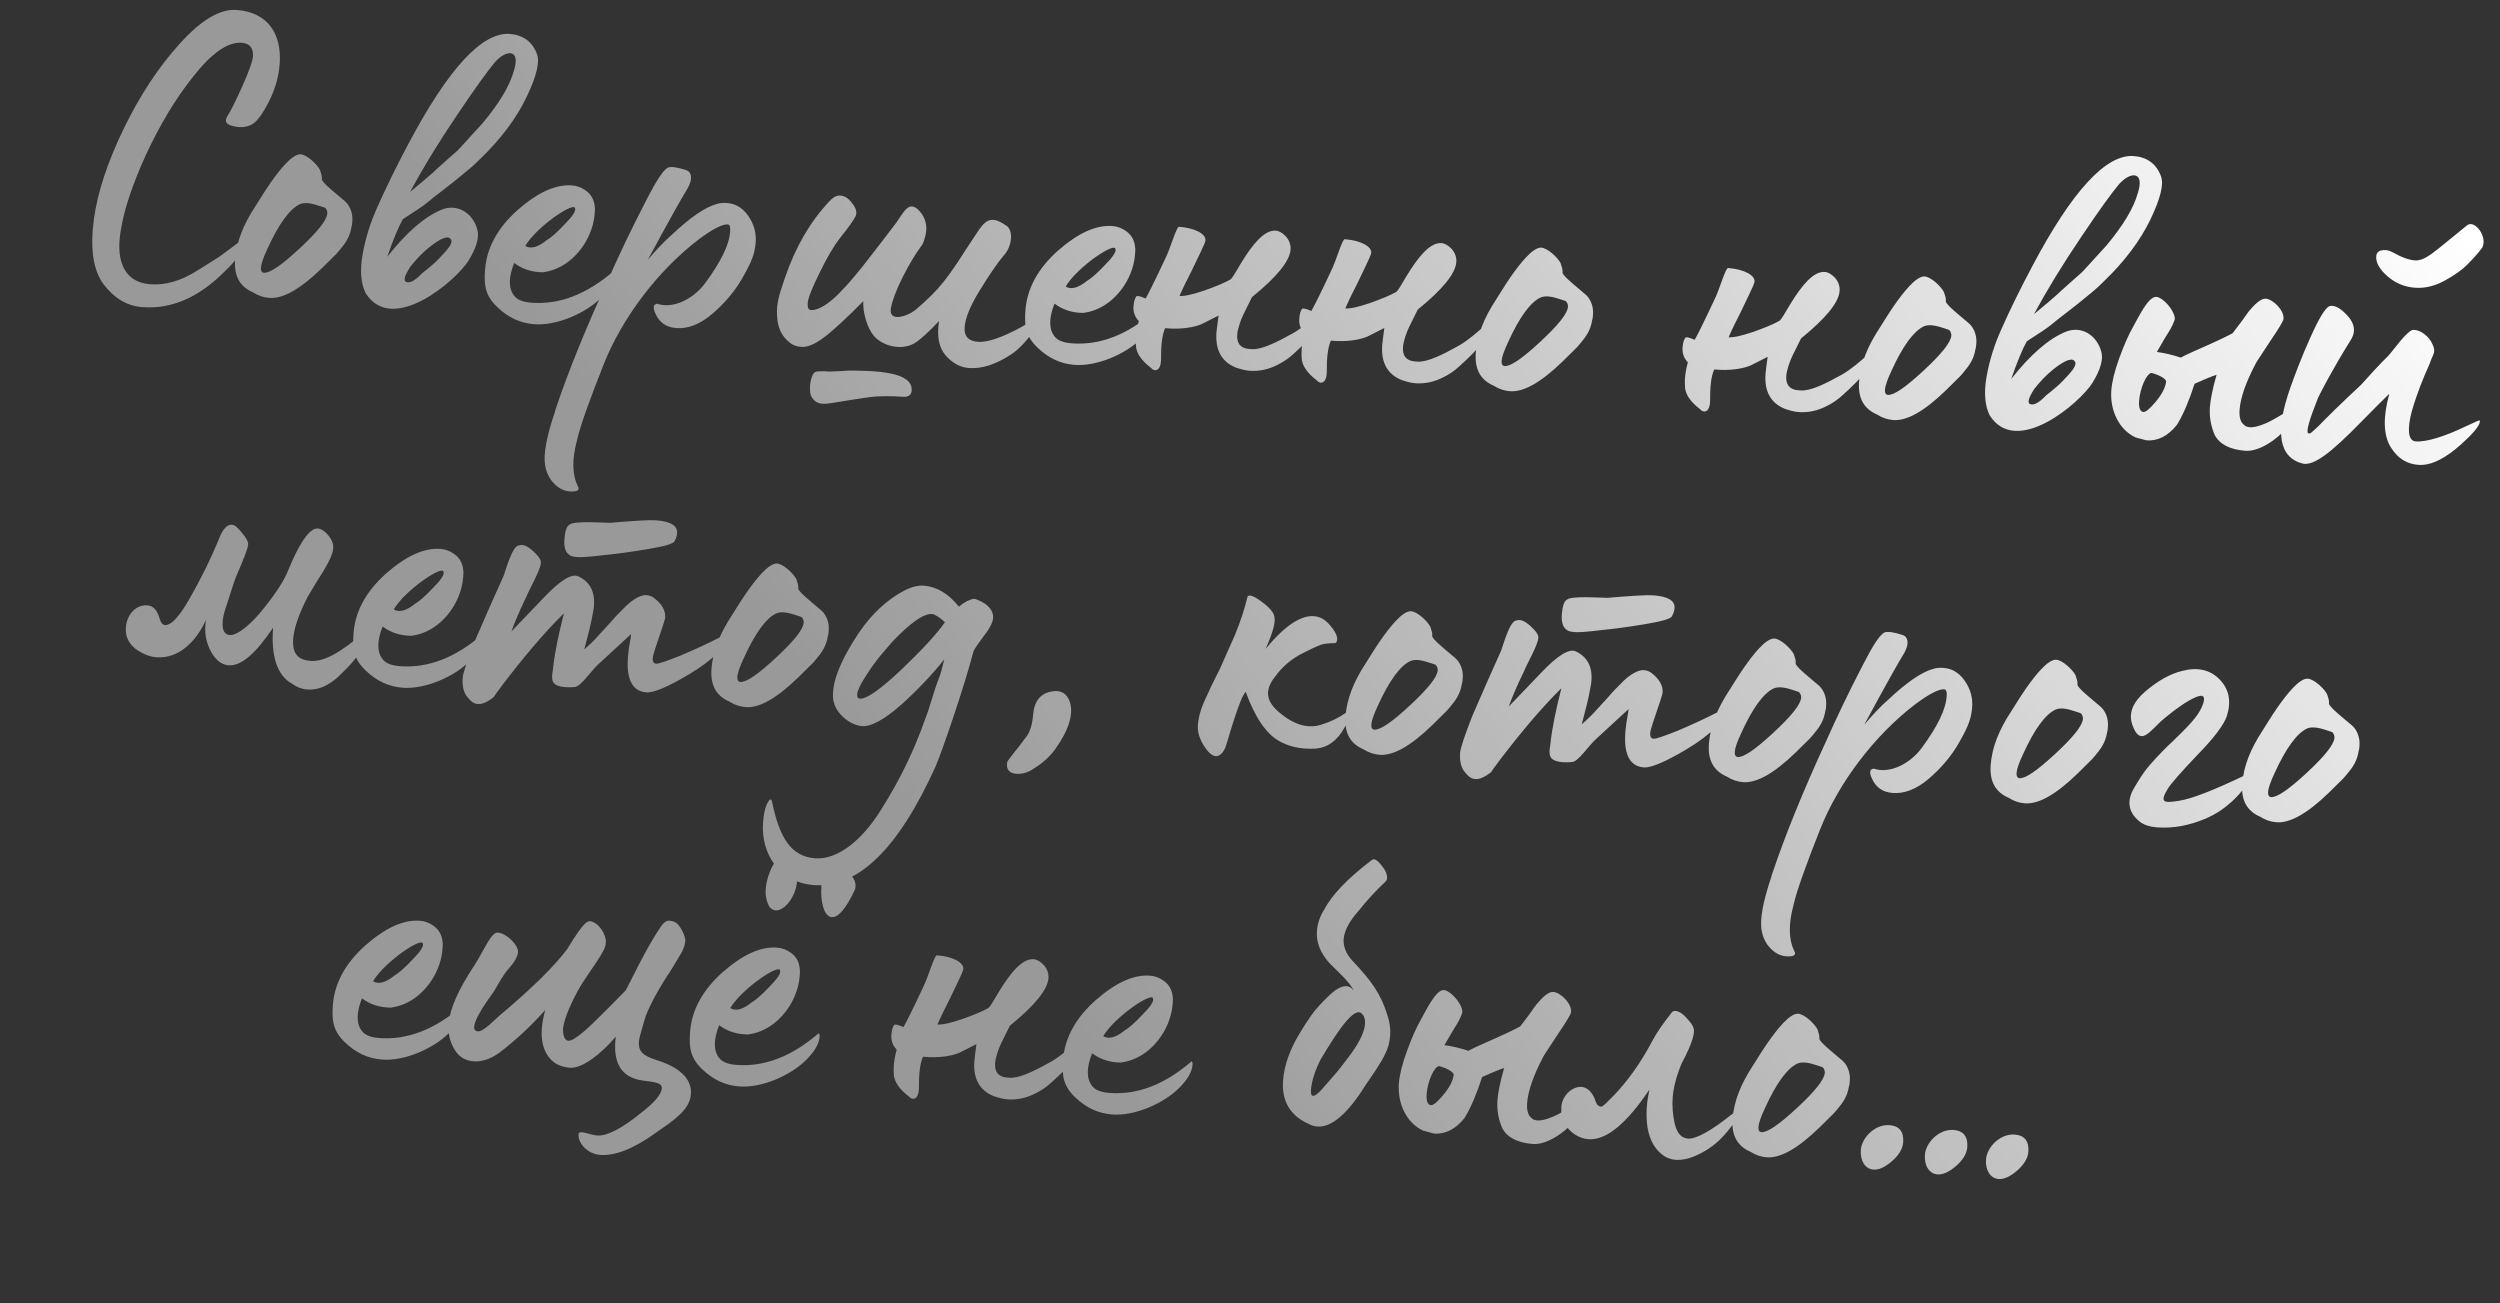 <?xml version="1.0" encoding="UTF-8"?> <svg xmlns="http://www.w3.org/2000/svg" width="94" height="49" viewBox="0 0 94 49" fill="none"><rect x="0" y="0" width="94" height="49" fill="#333333" stroke="none"/><path d="M5.352 11.548C4.777 11.505 4.286 11.211 3.892 10.684C3.499 10.158 3.384 9.331 3.531 8.235C3.672 7.218 4.045 6.091 4.653 4.837C5.261 3.583 5.967 2.513 6.772 1.627C7.576 0.741 8.281 0.328 8.904 0.375C10.068 0.463 10.601 1.273 10.516 2.406C10.48 2.885 10.348 3.356 10.103 3.835C9.859 4.314 9.646 4.587 9.462 4.685C9.245 4.797 8.987 4.81 8.705 4.725C8.501 4.661 8.444 4.561 8.537 4.391C8.683 4.161 8.873 3.775 9.123 3.216C9.374 2.657 9.497 2.297 9.51 2.122C9.534 1.803 9.387 1.631 9.084 1.608C8.573 1.57 7.964 1.989 7.272 2.868C6.581 3.731 5.993 4.729 5.476 5.846C4.976 6.947 4.664 7.887 4.543 8.648C4.314 9.978 4.795 10.624 5.641 10.688C6.199 10.73 6.788 10.581 7.48 10.136L8.254 9.649L9.019 9.08C9.171 8.98 9.234 9 9.208 9.127C9.172 9.397 8.902 9.778 8.401 10.253C7.448 11.193 6.437 11.63 5.352 11.548ZM10.127 11.201C9.919 11.186 9.716 11.123 9.517 10.995C9.019 10.781 8.793 10.379 8.84 9.757C8.889 9.103 9.147 8.448 9.599 7.76C9.653 7.684 9.947 7.193 10.162 6.888C10.504 6.4 10.966 5.809 11.287 5.801C11.528 5.803 11.917 6.17 12.029 6.387C12.082 6.535 12.107 6.633 12.102 6.697L12.1 6.729C12.096 6.777 12.155 6.845 12.274 6.967C12.439 7.123 12.802 7.423 12.968 7.564C13.133 7.705 13.273 7.988 13.249 8.307C13.241 8.403 13.235 8.483 13.216 8.53C13.155 8.91 12.994 9.139 12.765 9.41C12.676 9.516 12.624 9.576 12.572 9.62L12.104 10.083C11.291 10.872 10.637 11.24 10.127 11.201ZM9.925 10.256C10.149 10.273 10.589 9.969 11.261 9.345C11.934 8.722 12.288 8.283 12.307 8.028C12.313 7.948 12.286 7.882 12.227 7.813L12.039 7.751C11.789 7.668 11.49 7.582 11.274 7.678C10.892 7.857 10.48 8.42 10.057 9.351C9.905 9.677 9.823 9.911 9.812 10.055C9.802 10.182 9.845 10.25 9.925 10.256ZM13.75 11.025C13.569 10.658 13.525 10.174 13.636 9.556C13.746 8.939 13.935 8.343 14.204 7.754C14.494 7.101 14.874 6.312 15.36 5.402C16.856 2.578 18.131 1.198 19.168 1.276C19.663 1.313 20.013 1.564 20.187 2.026C20.309 2.324 20.171 2.875 19.791 3.665C19.41 4.455 18.822 5.245 18.026 6.003C17.835 6.198 17.629 6.375 17.408 6.55C16.996 6.905 16.334 7.384 16.06 7.62C15.94 7.724 15.636 7.925 15.146 8.242C14.98 8.534 14.783 9.017 14.559 9.658C15.286 8.733 15.972 8.143 16.601 7.886C17.148 7.654 17.751 7.956 17.942 8.612C18.033 8.908 17.923 9.301 17.612 9.807C17.138 10.557 14.754 12.608 13.75 11.025ZM15.416 7.219L15.929 6.792C16.221 6.541 16.392 6.394 16.445 6.334L16.858 5.964C17.081 5.772 17.235 5.639 17.324 5.533L18.145 4.632C18.763 3.893 19.165 3.233 19.32 2.667C19.592 1.821 19.028 1.859 18.607 2.341C18.378 2.612 17.895 3.266 17.19 4.32C16.486 5.358 15.9 6.325 15.416 7.219ZM15.876 10.27C15.995 10.183 16.115 10.079 16.27 9.947C16.424 9.814 16.581 9.649 16.756 9.454C16.931 9.258 17.007 9.104 16.965 9.02C16.883 8.838 16.603 8.929 16.142 9.295C15.886 9.501 15.659 9.74 15.429 10.028C15.193 10.395 15.147 10.584 15.305 10.612C15.447 10.639 15.633 10.524 15.876 10.27ZM20.09 12.191C19.564 12.152 19.114 11.942 18.71 11.558C18.245 11.122 18.194 10.733 18.238 10.143C18.301 9.313 18.709 8.574 19.45 7.907C20.206 7.242 20.887 6.924 21.509 6.971C21.685 6.984 21.857 7.045 22.009 7.153C22.223 7.298 22.336 7.499 22.364 7.774C22.375 7.839 22.368 7.934 22.359 8.046C22.34 8.301 22.273 8.553 22.175 8.786C21.882 9.486 21.257 10.113 20.462 10.23C20.413 10.242 20.349 10.237 20.253 10.23C19.902 10.204 19.591 10.084 19.333 9.888C19.115 10.433 19.116 10.851 19.336 11.124C19.453 11.277 19.671 11.358 19.99 11.382C21.027 11.46 22.052 11.071 23.064 10.201C23.081 10.186 23.096 10.203 23.108 10.252C23.122 10.494 22.987 10.789 22.691 11.104L22.621 11.178C22.014 11.791 20.92 12.254 20.09 12.191ZM19.75 9.246C19.949 9.373 20.227 9.298 20.552 9.033C20.703 8.948 20.926 8.757 21.222 8.442C21.535 8.128 21.662 7.929 21.621 7.83C21.593 7.571 20.191 8.509 19.75 9.246ZM21.727 18.283C21.798 18.401 21.728 18.476 21.552 18.479C21.229 18.503 20.951 18.353 20.718 18.047C20.617 17.895 20.533 17.728 20.501 17.517C20.42 17.094 20.552 16.414 20.862 15.491C20.882 15.428 20.886 15.38 20.904 15.349C21.36 13.988 22.031 12.321 22.932 10.367C23.298 9.545 23.737 8.615 24.282 7.565C24.677 6.792 24.95 6.364 25.131 6.297C25.246 6.257 25.469 6.29 25.798 6.395C26.001 6.459 26.062 6.72 25.859 7.074C25.64 7.426 25.14 8.319 24.357 9.769C24.691 9.377 24.987 9.062 25.245 8.841C25.953 8.172 26.528 7.782 26.953 7.669C27.069 7.63 27.197 7.624 27.341 7.634C27.708 7.662 27.982 7.859 28.196 8.212C28.41 8.565 28.462 8.938 28.385 9.333C28.346 9.635 28.173 10.008 27.897 10.484C27.62 10.961 27.25 11.398 26.787 11.797C26.324 12.195 25.862 12.369 25.431 12.336C25.048 12.308 24.789 12.128 24.639 11.779C24.543 11.564 24.567 11.453 24.681 11.43C24.698 11.415 24.73 11.417 24.761 11.436C25.373 11.61 26.11 11.2 26.521 10.637C27.112 9.831 27.433 9.182 27.454 8.686C27.466 8.526 27.441 8.444 27.361 8.438C27.169 8.424 26.803 8.605 26.276 8.998C24.727 10.181 23.39 11.958 22.697 13.703C22.162 15.059 21.817 16.012 21.697 16.548C21.497 17.287 21.517 17.866 21.727 18.283ZM35.309 12.069C34.943 12.458 34.65 12.725 34.463 12.855C34.277 12.986 34.064 13.05 33.823 13.048C33.487 13.039 33.206 12.937 32.949 12.725C32.589 12.393 32.433 11.692 32.461 11.325C31.194 12.593 30.612 13.079 30.117 13.042C29.942 13.029 29.786 12.969 29.651 12.846C29.424 12.653 29.298 12.419 29.241 12.11C29.157 11.51 29.264 11.165 29.509 10.461C29.901 9.303 30.454 8.35 31.169 7.585C31.292 7.45 31.411 7.363 31.524 7.355C31.718 7.338 31.887 7.431 32.032 7.634C32.194 7.823 32.23 7.986 32.172 8.126C32.114 8.25 31.916 8.54 31.562 8.979C31.366 9.237 31.11 9.651 30.825 10.239C30.542 10.811 30.384 11.201 30.37 11.392C30.356 11.568 30.398 11.651 30.494 11.658C30.797 11.681 31.271 11.348 31.674 10.897C31.934 10.643 32.412 10.053 32.643 9.75L33.159 9.083L33.657 8.43C33.727 8.355 33.948 7.971 34.068 7.868C34.225 7.703 34.4 7.732 34.591 7.955C34.842 8.247 34.895 8.604 34.753 9.01C34.728 9.121 34.673 9.213 34.602 9.304C34.388 9.592 34.166 9.977 33.922 10.456C33.694 10.92 33.554 11.295 33.502 11.563C33.449 11.832 33.569 11.954 33.845 11.91C34.056 11.878 34.255 11.781 34.426 11.649C34.889 11.251 35.183 10.968 35.484 10.589C35.643 10.393 35.752 10.225 35.842 10.103C35.931 9.981 36.075 9.767 36.276 9.446L36.801 8.651C37.107 8.208 37.338 8.13 37.871 8.507C38.127 8.734 38.019 9.32 37.74 9.604C37.476 9.921 37.169 10.379 36.821 10.947C36.474 11.514 36.295 11.966 36.27 12.301C36.245 12.636 36.407 12.825 36.774 12.853C37.014 12.871 37.373 12.785 37.838 12.579C38.302 12.374 38.671 12.161 38.963 11.91C39.049 11.836 39.08 11.855 39.056 11.949C39.02 12.219 38.835 12.542 38.486 12.917C38.329 13.082 38.174 13.231 37.989 13.345C37.432 13.704 36.922 13.874 36.427 13.837C36.092 13.812 35.8 13.646 35.549 13.354C35.298 13.062 35.219 12.623 35.309 12.069ZM32.102 15.02L31.355 15.141C30.9 15.219 30.693 15.203 30.52 14.933C30.463 14.849 30.443 14.687 30.461 14.448C30.495 14.21 30.555 14.053 30.639 13.996C30.707 13.953 30.85 13.963 30.995 13.958L31.154 13.97C31.202 13.974 31.621 13.957 31.944 13.933C32.906 13.941 34.332 13.969 34.278 14.687C34.264 14.862 34.147 14.933 33.939 14.918C33.477 14.883 32.994 14.895 32.751 14.925L32.102 15.02ZM40.408 13.72C39.881 13.68 39.432 13.47 39.027 13.086C38.563 12.65 38.512 12.261 38.556 11.671C38.618 10.841 39.027 10.102 39.767 9.435C40.523 8.77 41.205 8.452 41.827 8.499C42.003 8.512 42.175 8.573 42.327 8.681C42.541 8.826 42.654 9.027 42.681 9.302C42.693 9.367 42.685 9.462 42.677 9.574C42.658 9.829 42.591 10.081 42.493 10.314C42.2 11.014 41.575 11.641 40.78 11.758C40.731 11.77 40.667 11.765 40.571 11.758C40.22 11.732 39.908 11.612 39.65 11.416C39.433 11.961 39.433 12.379 39.654 12.652C39.77 12.805 39.989 12.886 40.308 12.91C41.345 12.988 42.369 12.599 43.381 11.729C43.398 11.714 43.413 11.731 43.425 11.78C43.44 12.022 43.305 12.317 43.008 12.632L42.939 12.707C42.331 13.319 41.237 13.782 40.408 13.72ZM40.068 10.774C40.267 10.901 40.545 10.826 40.87 10.561C41.021 10.476 41.244 10.284 41.54 9.97C41.852 9.656 41.98 9.457 41.939 9.358C41.91 9.099 40.508 10.037 40.068 10.774ZM43.265 13.822C42.916 13.555 42.744 13.286 42.714 13.043C42.707 12.914 42.7 12.801 42.708 12.689C42.721 12.514 42.753 12.307 42.819 12.072C42.67 11.916 42.603 11.735 42.62 11.511C42.631 11.368 42.656 11.257 42.711 11.165C42.731 11.102 42.858 11.128 43.075 11.225C43.205 10.994 43.356 10.684 43.528 10.328L43.814 9.724C44.02 9.322 44.247 8.441 44.353 8.529C44.927 8.572 45.344 8.796 45.326 9.035C45.321 9.099 45.244 9.27 45.111 9.548C44.978 9.811 44.843 10.122 44.674 10.446C44.505 10.771 44.407 11.004 44.35 11.128C44.541 11.142 44.852 11.069 45.28 10.925C45.725 10.766 46.056 10.63 46.274 10.502C46.326 10.458 46.453 10.259 46.656 9.905C47.095 9.184 47.538 8.64 47.968 8.672C48.096 8.682 48.219 8.755 48.353 8.894C48.486 9.048 48.537 9.212 48.524 9.388C48.492 9.819 48.014 10.409 47.074 11.172L46.753 11.822C46.658 12.007 46.535 12.367 46.52 12.575C46.494 12.91 46.641 13.097 46.976 13.122C47.072 13.13 47.151 13.136 47.2 13.123C47.507 13.098 47.972 12.892 48.625 12.524C48.944 12.34 49.303 12.046 49.7 11.675C49.753 11.614 49.845 11.669 49.835 11.797C49.812 12.1 49.422 12.6 48.647 13.296C48.44 13.489 48.238 13.618 48.038 13.716C47.688 13.898 47.329 13.967 46.978 13.941C46.835 13.93 46.662 13.885 46.474 13.823C45.929 13.605 45.69 13.154 45.739 12.5C45.749 12.372 45.78 12.166 45.819 11.864L45.185 12.185C44.936 12.295 44.431 12.402 43.81 12.339C43.695 12.587 43.649 12.985 43.655 13.546C43.642 13.931 43.427 14.011 43.265 13.822ZM49.497 14.291C49.148 14.024 48.976 13.754 48.946 13.511C48.94 13.382 48.932 13.27 48.941 13.158C48.954 12.982 48.985 12.776 49.051 12.54C48.903 12.385 48.836 12.203 48.853 11.98C48.864 11.836 48.888 11.726 48.943 11.634C48.964 11.571 49.09 11.597 49.307 11.693C49.437 11.462 49.589 11.153 49.76 10.797L50.046 10.192C50.253 9.791 50.48 8.909 50.585 8.997C51.16 9.041 51.576 9.265 51.558 9.504C51.553 9.568 51.476 9.738 51.343 10.017C51.211 10.28 51.075 10.591 50.906 10.915C50.738 11.239 50.64 11.473 50.582 11.597C50.774 11.611 51.084 11.538 51.512 11.394C51.957 11.235 52.288 11.099 52.507 10.971C52.558 10.927 52.685 10.728 52.889 10.374C53.328 9.653 53.77 9.109 54.201 9.141C54.328 9.151 54.451 9.224 54.585 9.362C54.718 9.517 54.77 9.681 54.757 9.857C54.724 10.287 54.247 10.877 53.307 11.641L52.985 12.291C52.891 12.476 52.768 12.836 52.752 13.043C52.727 13.378 52.873 13.566 53.208 13.591C53.304 13.598 53.384 13.604 53.433 13.592C53.739 13.567 54.204 13.361 54.858 12.993C55.176 12.809 55.535 12.515 55.932 12.143C55.985 12.083 56.077 12.138 56.068 12.266C56.045 12.569 55.654 13.069 54.88 13.765C54.673 13.958 54.471 14.087 54.271 14.184C53.92 14.367 53.562 14.436 53.211 14.41C53.067 14.399 52.894 14.354 52.706 14.291C52.161 14.074 51.922 13.623 51.971 12.969C51.981 12.841 52.013 12.635 52.051 12.333L51.417 12.654C51.169 12.764 50.663 12.87 50.042 12.807C49.927 13.056 49.881 13.453 49.887 14.015C49.874 14.399 49.66 14.479 49.497 14.291ZM56.776 14.71C56.569 14.694 56.365 14.631 56.166 14.504C55.669 14.29 55.442 13.887 55.489 13.265C55.538 12.611 55.796 11.957 56.249 11.269C56.303 11.192 56.596 10.701 56.812 10.396C57.153 9.909 57.615 9.318 57.937 9.31C58.177 9.312 58.567 9.678 58.679 9.895C58.732 10.043 58.757 10.142 58.752 10.205L58.749 10.237C58.746 10.285 58.805 10.354 58.924 10.475C59.089 10.632 59.451 10.932 59.617 11.073C59.783 11.213 59.922 11.497 59.898 11.816C59.891 11.912 59.885 11.991 59.865 12.038C59.805 12.418 59.643 12.647 59.414 12.919C59.326 13.024 59.273 13.085 59.222 13.129L58.754 13.591C57.94 14.38 57.287 14.748 56.776 14.71ZM56.575 13.764C56.798 13.781 57.238 13.477 57.911 12.854C58.583 12.23 58.937 11.792 58.956 11.536C58.962 11.457 58.935 11.39 58.876 11.322L58.688 11.259C58.438 11.177 58.14 11.09 57.924 11.186C57.541 11.366 57.13 11.928 56.707 12.859C56.554 13.185 56.472 13.419 56.461 13.563C56.452 13.691 56.495 13.758 56.575 13.764ZM63.91 15.375C63.561 15.108 63.388 14.838 63.359 14.595C63.352 14.466 63.345 14.353 63.353 14.242C63.366 14.066 63.398 13.86 63.464 13.624C63.315 13.469 63.248 13.287 63.265 13.064C63.276 12.92 63.3 12.81 63.355 12.718C63.376 12.655 63.503 12.681 63.72 12.777C63.85 12.546 64.001 12.237 64.172 11.88L64.459 11.276C64.665 10.875 64.892 9.993 64.998 10.081C65.572 10.124 65.989 10.348 65.971 10.588C65.966 10.652 65.889 10.822 65.755 11.101C65.623 11.364 65.488 11.675 65.319 11.999C65.15 12.323 65.052 12.556 64.995 12.68C65.186 12.695 65.497 12.622 65.925 12.478C66.37 12.319 66.701 12.183 66.919 12.055C66.971 12.011 67.098 11.812 67.301 11.458C67.74 10.737 68.182 10.193 68.613 10.225C68.741 10.235 68.864 10.308 68.998 10.446C69.13 10.601 69.182 10.765 69.169 10.941C69.137 11.371 68.659 11.961 67.719 12.725L67.397 13.375C67.303 13.56 67.18 13.92 67.164 14.127C67.139 14.462 67.285 14.65 67.621 14.675C67.716 14.682 67.796 14.688 67.845 14.676C68.152 14.651 68.617 14.445 69.27 14.077C69.589 13.892 69.948 13.598 70.345 13.227C70.397 13.167 70.49 13.222 70.48 13.35C70.457 13.653 70.067 14.153 69.292 14.849C69.085 15.042 68.883 15.171 68.683 15.268C68.332 15.451 67.974 15.52 67.623 15.493C67.48 15.483 67.306 15.438 67.119 15.375C66.573 15.158 66.335 14.707 66.384 14.053C66.393 13.925 66.425 13.719 66.464 13.417L65.83 13.738C65.581 13.848 65.076 13.954 64.454 13.891C64.34 14.139 64.294 14.537 64.299 15.099C64.287 15.483 64.072 15.563 63.91 15.375ZM71.189 15.794C70.981 15.778 70.778 15.715 70.579 15.587C70.081 15.373 69.855 14.971 69.901 14.349C69.951 13.695 70.209 13.04 70.661 12.352C70.715 12.276 71.009 11.785 71.224 11.48C71.566 10.992 72.028 10.401 72.349 10.393C72.59 10.396 72.979 10.762 73.091 10.979C73.144 11.127 73.169 11.225 73.164 11.289L73.162 11.321C73.158 11.369 73.217 11.438 73.336 11.559C73.501 11.716 73.864 12.016 74.029 12.156C74.195 12.297 74.335 12.581 74.311 12.9C74.303 12.995 74.297 13.075 74.278 13.122C74.217 13.502 74.055 13.731 73.826 14.002C73.738 14.108 73.686 14.168 73.634 14.213L73.166 14.675C72.353 15.464 71.699 15.832 71.189 15.794ZM70.987 14.848C71.21 14.865 71.65 14.561 72.323 13.938C72.996 13.314 73.35 12.876 73.369 12.62C73.375 12.54 73.348 12.474 73.289 12.406L73.101 12.343C72.85 12.26 72.552 12.174 72.336 12.27C71.954 12.45 71.542 13.012 71.119 13.943C70.966 14.269 70.885 14.503 70.874 14.647C70.864 14.774 70.907 14.842 70.987 14.848ZM74.812 15.617C74.631 15.25 74.587 14.766 74.698 14.148C74.808 13.531 74.997 12.935 75.266 12.346C75.556 11.694 75.936 10.904 76.422 9.994C77.918 7.17 79.193 5.79 80.23 5.868C80.725 5.905 81.075 6.156 81.249 6.618C81.371 6.916 81.233 7.468 80.853 8.257C80.472 9.047 79.883 9.837 79.088 10.595C78.897 10.79 78.691 10.967 78.469 11.143C78.058 11.497 77.396 11.976 77.121 12.213C77.001 12.316 76.697 12.518 76.208 12.834C76.042 13.126 75.845 13.609 75.621 14.25C76.348 13.326 77.034 12.736 77.663 12.478C78.21 12.246 78.813 12.548 79.004 13.205C79.094 13.5 78.985 13.893 78.674 14.399C78.2 15.15 75.816 17.201 74.812 15.617ZM76.478 11.811L76.991 11.384C77.283 11.134 77.454 10.986 77.507 10.926L77.92 10.556C78.143 10.364 78.297 10.231 78.386 10.126L79.207 9.225C79.825 8.485 80.227 7.825 80.382 7.259C80.654 6.413 80.09 6.451 79.669 6.933C79.44 7.204 78.957 7.858 78.252 8.912C77.548 9.95 76.962 10.917 76.478 11.811ZM76.938 14.862C77.057 14.775 77.177 14.672 77.332 14.539C77.486 14.406 77.643 14.241 77.818 14.046C77.993 13.851 78.069 13.696 78.027 13.612C77.945 13.43 77.665 13.521 77.204 13.887C76.948 14.093 76.721 14.332 76.491 14.62C76.255 14.987 76.209 15.177 76.367 15.204C76.509 15.231 76.695 15.117 76.938 14.862ZM84.429 16.95C83.838 16.905 83.453 16.7 83.27 16.349C83.12 16.001 83.067 15.644 83.093 15.293C83.114 15.022 83.193 14.611 83.344 14.092C83.164 14.143 82.666 14.362 82.516 14.431C82.307 15.073 82.092 15.587 81.855 15.97C81.518 16.394 81.134 16.59 80.704 16.557L80.295 16.447C79.675 16.159 79.329 15.427 79.385 14.677C79.408 14.374 79.503 13.964 79.685 13.464C79.867 12.965 80.04 12.576 80.207 12.284C80.391 11.961 80.774 11.139 81.077 11.162C81.317 11.18 81.732 11.629 81.772 11.953C81.784 12.002 81.745 12.095 81.688 12.219C81.63 12.343 81.52 12.527 81.374 12.757L81.098 13.234C81.384 13.271 81.683 13.342 81.997 13.446C82.231 13.319 82.579 13.168 83.044 12.963C83.508 12.757 83.809 12.603 83.943 12.533C84.102 12.336 84.459 11.85 84.55 11.712C84.779 11.441 85.004 11.217 85.196 11.231C85.451 11.251 85.886 11.652 85.861 11.987C85.855 12.067 85.69 12.344 85.347 12.847C85.02 13.352 84.84 13.611 84.821 13.658C84.446 14.368 84.242 14.946 84.208 15.409C84.186 15.696 84.251 15.894 84.389 15.984C84.433 16.036 84.512 16.058 84.608 16.065C84.815 16.08 85.195 15.932 85.396 15.819C85.613 15.707 86.101 15.407 86.186 15.349C86.253 15.306 86.283 15.34 86.274 15.452C86.259 15.659 86.162 15.877 85.969 16.103C85.616 16.526 84.939 16.988 84.429 16.95ZM80.575 15.489C80.67 15.512 80.824 15.379 81.053 15.108C81.282 14.836 81.413 14.589 81.447 14.351C81.456 14.239 81.162 14.089 80.894 14.021C80.699 14.054 80.465 14.614 80.431 15.061C80.411 15.332 80.465 15.464 80.575 15.489ZM90.797 10.818C90.414 10.789 90.071 10.651 89.77 10.388C89.469 10.125 89.328 9.873 89.346 9.634C89.359 9.459 89.493 9.388 89.732 9.406C89.812 9.412 89.952 9.471 90.183 9.601C90.415 9.714 90.618 9.778 90.794 9.791C90.969 9.804 91.151 9.738 91.422 9.55L91.78 9.272L92.771 8.464C93.059 8.261 93.54 8.907 93.333 9.308C93.19 9.506 93.015 9.701 92.807 9.91C92.614 10.12 92.309 10.338 91.924 10.55C91.539 10.762 91.164 10.846 90.797 10.818ZM86.593 17.434C85.68 17.204 85.527 16.246 86.118 14.574C86.301 14.058 86.542 13.418 86.87 12.689C87.197 11.96 87.436 11.56 87.6 11.508C87.747 11.471 87.95 11.551 88.174 11.776C88.413 12.003 88.525 12.22 88.507 12.459C88.5 12.555 88.459 12.68 88.368 12.818C88.204 13.078 87.674 13.937 87.165 14.941C86.829 15.783 86.699 16.238 86.791 16.293L86.855 16.298C86.871 16.299 86.957 16.225 87.164 16.032C87.407 15.778 87.962 15.226 88.791 14.454L89.211 13.988C89.473 13.703 89.681 13.494 89.802 13.375C89.941 13.241 90.554 12.34 90.774 12.405C91.014 12.407 91.333 12.656 91.442 12.905C91.624 13.255 91.477 13.292 91.352 13.684C91.121 14.196 90.885 14.772 90.689 15.447C90.513 16.092 90.525 16.574 90.828 16.597C91.258 16.629 91.983 16.379 92.649 16.06L93.131 15.839C93.214 15.797 93.262 15.801 93.242 15.864C93.212 16.038 92.966 16.324 92.519 16.724C91.969 17.212 91.484 17.465 91.066 17.481C90.552 17.491 90.153 17.252 89.882 16.798C89.611 16.345 89.598 15.67 89.839 14.806C89.684 14.954 89.32 15.312 88.764 15.88C87.668 17.001 87.02 17.514 86.593 17.434ZM11.553 25.926C11.345 25.91 11.143 25.831 10.976 25.706C10.422 25.392 10.186 24.684 10.268 23.599C9.635 24.546 9.102 25.02 8.637 25.017C8.364 25.012 8.136 24.851 7.951 24.532C7.767 24.213 7.696 23.871 7.722 23.52C7.731 23.408 7.737 23.328 7.756 23.282C7.37 24.151 6.697 24.775 5.884 24.713C5.613 24.693 5.333 24.576 5.075 24.38C4.818 24.168 4.709 23.903 4.733 23.584C4.768 23.121 5.102 22.729 5.533 22.762C5.852 22.786 5.944 23.065 6.021 23.312C6.061 23.427 6.12 23.496 6.2 23.502C6.439 23.52 6.754 23.174 7.143 22.482C7.549 21.774 7.927 21.016 8.262 20.191C8.399 19.864 8.554 19.716 8.73 19.729C8.825 19.736 8.946 19.841 9.107 20.046C9.269 20.235 9.338 20.384 9.332 20.464C9.32 20.624 9.161 21.029 8.87 21.697C8.812 21.837 8.706 22.182 8.518 22.761C8.416 23.043 8.366 23.279 8.369 23.456C8.365 23.729 8.467 23.865 8.642 23.878C8.961 23.902 9.548 23.352 9.922 22.867C10.399 22.277 10.692 21.802 10.83 21.459C11.223 20.494 11.567 19.974 11.847 19.883C11.994 19.846 12.134 19.905 12.297 20.077C12.461 20.25 12.544 20.433 12.529 20.624C12.52 20.752 12.459 20.924 12.346 21.14C12.233 21.356 12.087 21.602 11.905 21.877L11.557 22.46C11.236 23.094 11.052 23.626 11.022 24.025C10.986 24.503 11.158 24.773 11.555 24.835C12.14 24.943 12.763 24.557 13.738 23.748C13.79 23.703 13.803 23.736 13.813 23.817C13.804 24.154 13.564 24.569 13.075 25.094L12.712 25.451C12.333 25.792 11.952 25.956 11.553 25.926ZM15.145 25.859C14.618 25.82 14.169 25.609 13.764 25.226C13.3 24.79 13.249 24.401 13.293 23.811C13.356 22.981 13.764 22.241 14.504 21.575C15.26 20.91 15.942 20.592 16.564 20.639C16.74 20.652 16.912 20.713 17.064 20.821C17.278 20.965 17.391 21.166 17.419 21.441C17.43 21.506 17.422 21.602 17.414 21.714C17.395 21.969 17.328 22.221 17.23 22.454C16.937 23.154 16.312 23.781 15.517 23.898C15.468 23.91 15.404 23.905 15.308 23.898C14.957 23.872 14.646 23.752 14.387 23.556C14.17 24.101 14.171 24.518 14.391 24.792C14.508 24.945 14.726 25.025 15.045 25.049C16.082 25.127 17.106 24.739 18.119 23.869C18.136 23.854 18.15 23.871 18.163 23.92C18.177 24.162 18.042 24.456 17.746 24.771L17.676 24.846C17.068 25.458 15.975 25.922 15.145 25.859ZM14.805 22.913C15.004 23.041 15.282 22.965 15.607 22.701C15.758 22.616 15.981 22.424 16.277 22.11C16.59 21.796 16.717 21.597 16.676 21.498C16.648 21.239 15.245 22.176 14.805 22.913ZM21.717 20.946C21.557 20.934 21.447 20.91 21.402 20.858C21.265 20.768 21.199 20.57 21.221 20.283C21.245 19.964 21.307 19.776 21.424 19.721C21.595 19.573 22.744 19.66 22.937 19.658C23.841 19.582 24.421 19.545 24.661 19.563C25.219 19.605 25.48 19.769 25.459 20.04C25.452 20.136 25.429 20.23 25.374 20.323C25.365 20.434 25.021 20.537 24.355 20.647C23.688 20.758 23.153 20.83 22.766 20.865C22.734 20.862 22.02 20.969 21.717 20.946ZM17.964 26.472C17.836 26.463 17.713 26.389 17.596 26.236C17.433 26.063 17.372 25.802 17.398 25.467C17.431 25.229 17.594 24.776 17.853 24.105C18.281 23.11 18.647 22.288 18.936 21.652C19.015 21.449 19.263 20.505 19.519 20.508C19.668 20.455 19.838 20.532 20.049 20.724C20.259 20.917 20.36 21.069 20.335 21.179C20.315 21.45 19.892 22.173 19.791 22.438C19.753 22.515 19.432 23.165 19.228 23.743L20.447 22.471C21.057 21.827 21.494 21.555 21.742 21.67C22.192 21.88 22.388 22.264 22.328 22.837C22.32 22.949 22.251 23.233 22.246 23.296C22.218 23.455 22.125 23.833 21.969 24.415C22.158 24.253 22.365 24.059 22.558 23.833L22.89 23.473L23.171 23.157L23.553 22.769C23.743 22.591 24.065 22.358 24.305 22.376C24.416 22.385 24.51 22.424 24.586 22.478C24.889 22.709 25.031 22.96 25.011 23.232C25.007 23.279 24.881 23.671 24.635 24.391C24.572 24.578 24.548 24.689 24.544 24.737C24.534 24.881 24.577 24.948 24.672 24.955C24.768 24.962 25.065 24.856 25.578 24.654C26.091 24.436 26.606 24.202 27.124 23.936C27.207 23.894 27.289 23.868 27.337 23.872C27.385 23.875 27.398 23.909 27.394 23.972C27.375 24.228 26.8 24.826 25.91 25.353C25.12 25.823 24.574 26.055 24.302 26.034C23.744 25.992 23.51 25.477 23.631 24.508C23.643 24.348 23.716 24.017 23.729 23.841L22.522 24.954C22.231 25.205 21.848 25.818 21.606 25.832C21.509 25.84 21.396 25.848 21.253 25.837C20.933 25.813 20.765 25.704 20.764 25.512C20.754 25.43 20.762 25.319 20.789 25.177C20.852 24.555 21 23.861 21.205 23.058C20.841 23.415 20.439 23.851 20.017 24.348C19.189 25.329 18.58 26.166 18.561 26.212C18.322 26.403 18.123 26.484 17.964 26.472ZM28.039 26.588C27.832 26.573 27.628 26.509 27.429 26.382C26.931 26.168 26.705 25.766 26.752 25.143C26.801 24.489 27.059 23.835 27.512 23.147C27.565 23.071 27.859 22.579 28.075 22.275C28.416 21.787 28.878 21.196 29.199 21.188C29.44 21.19 29.829 21.556 29.941 21.773C29.994 21.922 30.019 22.02 30.014 22.084L30.012 22.116C30.008 22.163 30.067 22.232 30.187 22.353C30.351 22.51 30.714 22.81 30.88 22.951C31.046 23.092 31.185 23.375 31.161 23.694C31.154 23.79 31.148 23.87 31.128 23.916C31.067 24.297 30.906 24.525 30.677 24.797C30.589 24.903 30.536 24.963 30.484 25.007L30.016 25.469C29.203 26.259 28.549 26.627 28.039 26.588ZM27.837 25.642C28.061 25.659 28.501 25.355 29.173 24.732C29.846 24.109 30.2 23.67 30.219 23.415C30.225 23.335 30.198 23.269 30.139 23.2L29.951 23.138C29.701 23.055 29.402 22.968 29.186 23.064C28.804 23.244 28.392 23.807 27.97 24.738C27.817 25.063 27.735 25.298 27.724 25.441C27.715 25.569 27.758 25.636 27.837 25.642ZM30.584 33.278C29.387 33.188 28.597 32.182 28.691 30.921C28.719 30.554 28.788 30.271 28.913 30.104C28.967 30.027 29.014 30.047 29.036 30.177C29.307 31.481 29.734 32.203 30.644 32.272C31.489 32.335 32.411 31.602 33.123 30.452C33.851 29.304 34.384 28.189 34.793 27.016C34.813 26.969 34.892 26.767 35 26.406C35.107 26.045 35.211 25.732 35.31 25.482C35.348 25.405 35.414 25.169 35.506 24.791C35.063 25.351 34.523 25.921 33.886 26.498C33.25 27.06 32.748 27.327 32.413 27.302C31.951 27.267 31.454 26.829 31.356 26.421C31.317 26.305 31.312 26.16 31.325 25.985C31.36 25.522 31.598 24.914 32.056 24.163C32.588 23.272 33.231 22.614 34 22.207C34.267 22.067 34.512 22.005 34.736 22.021C35.214 22.058 35.66 22.316 36.056 22.811C36.245 22.648 36.429 22.55 36.608 22.515C36.689 22.505 37.014 22.658 37.134 22.779C37.284 22.919 37.353 23.069 37.339 23.244C37.327 23.404 37.214 23.636 36.983 23.923C36.769 24.212 36.643 24.395 36.604 24.489C36.425 25.165 36.17 25.996 35.839 26.982C35.508 27.968 35.287 28.561 35.189 28.795C33.783 31.914 32.259 33.404 30.584 33.278ZM32.331 26.269C32.586 26.288 33.094 25.925 33.871 25.198C34.649 24.454 35.208 23.854 35.531 23.397C35.321 23.205 35.152 23.096 35.041 23.087C34.738 23.065 34.23 23.412 33.55 24.131L33.111 24.643C32.951 24.84 32.755 25.098 32.555 25.419C32.355 25.725 32.242 25.957 32.231 26.101C32.222 26.213 32.251 26.263 32.331 26.269ZM38.324 29.095C38.001 29.118 37.804 28.959 37.876 28.644C37.877 28.628 37.967 28.506 38.144 28.279C38.233 28.173 38.356 28.022 38.518 27.793C38.85 27.433 38.824 26.918 38.877 26.649C38.969 26.271 39.195 26.047 39.568 25.995C39.909 25.941 40.123 26.085 40.227 26.398C40.37 26.842 40.197 27.438 39.677 28.169C39.48 28.443 39.204 28.695 38.851 28.91C38.665 29.04 38.484 29.09 38.324 29.095ZM45.71 28.431C45.567 28.42 45.417 28.28 45.259 28.028C45.102 27.775 45.039 27.546 45.038 27.337C45.043 27.065 45.114 26.765 45.251 26.439L45.443 26.02C45.54 25.786 45.802 25.293 45.859 25.169L46.439 23.864C46.655 23.335 46.803 22.865 46.897 22.471C46.923 22.328 47.112 22.375 47.462 22.642C47.75 22.856 47.897 23.043 47.918 23.189C47.966 23.402 47.856 23.794 47.586 24.4C48.381 23.433 49.053 23.034 49.585 23.203C49.789 23.266 49.954 23.423 50.114 23.643C50.274 23.864 50.324 24.044 50.235 24.166C50.2 24.211 50.012 24.149 49.684 24.237C49.503 24.303 49.236 24.428 48.886 24.61C48.501 24.822 48.191 25.103 47.958 25.423C47.604 25.861 47.559 26.259 47.976 26.676C48.562 27.217 49.124 27.42 49.666 27.252C50.011 27.149 50.327 26.997 50.615 26.794C50.717 26.721 50.763 26.741 50.755 26.852C50.731 26.963 50.67 27.135 50.557 27.351C50.278 27.86 49.906 28.12 49.438 28.149C48.907 28.174 48.465 28.076 48.08 27.855C47.604 27.578 47.184 26.969 46.839 26.012C46.786 26.073 46.713 26.195 46.633 26.398C46.476 26.787 46.283 27.431 46.262 27.493C46.243 27.54 46.153 27.886 46.091 28.058C46.029 28.246 45.886 28.444 45.71 28.431ZM51.878 28.381C51.67 28.365 51.467 28.302 51.268 28.175C50.77 27.961 50.544 27.559 50.591 26.936C50.64 26.282 50.898 25.628 51.35 24.94C51.404 24.864 51.698 24.372 51.913 24.067C52.255 23.58 52.717 22.989 53.038 22.981C53.279 22.983 53.668 23.349 53.78 23.566C53.833 23.715 53.858 23.813 53.853 23.876L53.851 23.908C53.847 23.956 53.906 24.025 54.026 24.146C54.19 24.303 54.553 24.603 54.719 24.744C54.885 24.885 55.024 25.168 55 25.487C54.992 25.583 54.986 25.662 54.967 25.709C54.906 26.09 54.745 26.318 54.516 26.59C54.428 26.695 54.375 26.756 54.323 26.8L53.855 27.262C53.042 28.051 52.389 28.419 51.878 28.381ZM51.676 27.435C51.9 27.452 52.34 27.148 53.012 26.525C53.685 25.901 54.039 25.463 54.058 25.207C54.064 25.128 54.037 25.061 53.978 24.993L53.79 24.931C53.54 24.848 53.241 24.761 53.025 24.857C52.643 25.037 52.231 25.6 51.809 26.531C51.656 26.856 51.574 27.09 51.563 27.234C51.553 27.362 51.596 27.429 51.676 27.435ZM59.22 23.767C59.061 23.755 58.95 23.73 58.906 23.679C58.768 23.588 58.703 23.391 58.724 23.104C58.748 22.785 58.811 22.597 58.927 22.541C59.099 22.394 60.248 22.48 60.44 22.479C61.344 22.402 61.925 22.366 62.164 22.384C62.723 22.425 62.983 22.59 62.963 22.861C62.955 22.956 62.932 23.051 62.877 23.143C62.869 23.255 62.524 23.357 61.858 23.468C61.192 23.578 60.657 23.65 60.269 23.685C60.237 23.683 59.523 23.789 59.22 23.767ZM55.467 29.293C55.34 29.283 55.217 29.21 55.1 29.056C54.936 28.884 54.876 28.622 54.901 28.287C54.935 28.049 55.097 27.596 55.356 26.926C55.784 25.931 56.151 25.108 56.439 24.472C56.519 24.269 56.766 23.325 57.023 23.329C57.171 23.276 57.342 23.353 57.552 23.545C57.762 23.737 57.863 23.889 57.839 24C57.818 24.271 57.395 24.993 57.295 25.258C57.257 25.336 56.935 25.985 56.731 26.564L57.95 25.292C58.56 24.648 58.998 24.376 59.246 24.491C59.695 24.701 59.891 25.085 59.832 25.658C59.824 25.77 59.754 26.053 59.749 26.117C59.721 26.275 59.629 26.653 59.473 27.235C59.661 27.073 59.868 26.88 60.062 26.654L60.394 26.294L60.674 25.978L61.057 25.59C61.246 25.411 61.569 25.179 61.808 25.197C61.92 25.205 62.013 25.244 62.089 25.298C62.393 25.529 62.534 25.781 62.514 26.052C62.51 26.1 62.385 26.492 62.138 27.211C62.076 27.399 62.051 27.509 62.048 27.557C62.037 27.701 62.08 27.768 62.176 27.776C62.272 27.783 62.568 27.677 63.081 27.475C63.595 27.256 64.11 27.023 64.627 26.756C64.71 26.715 64.793 26.689 64.841 26.692C64.888 26.696 64.902 26.729 64.897 26.793C64.878 27.048 64.303 27.647 63.413 28.174C62.624 28.644 62.077 28.875 61.806 28.855C61.247 28.813 61.013 28.298 61.134 27.328C61.146 27.169 61.219 26.837 61.233 26.662L60.026 27.774C59.734 28.025 59.351 28.638 59.109 28.652C59.013 28.661 58.9 28.668 58.756 28.658C58.437 28.634 58.269 28.525 58.267 28.332C58.257 28.251 58.266 28.139 58.292 27.997C58.355 27.376 58.504 26.681 58.708 25.878C58.344 26.236 57.943 26.671 57.52 27.169C56.692 28.149 56.084 28.986 56.064 29.033C55.825 29.223 55.627 29.305 55.467 29.293ZM65.542 29.409C65.335 29.393 65.131 29.33 64.932 29.202C64.435 28.988 64.208 28.586 64.255 27.964C64.304 27.31 64.562 26.655 65.015 25.967C65.069 25.891 65.363 25.4 65.578 25.095C65.92 24.607 66.381 24.016 66.703 24.008C66.943 24.011 67.333 24.377 67.445 24.594C67.498 24.742 67.523 24.84 67.518 24.904L67.515 24.936C67.512 24.984 67.571 25.052 67.69 25.174C67.855 25.331 68.217 25.631 68.383 25.771C68.549 25.912 68.688 26.195 68.664 26.515C68.657 26.61 68.651 26.69 68.632 26.737C68.571 27.117 68.409 27.346 68.18 27.617C68.092 27.723 68.039 27.783 67.988 27.828L67.52 28.29C66.706 29.079 66.053 29.447 65.542 29.409ZM65.341 28.463C65.564 28.48 66.004 28.176 66.677 27.552C67.35 26.929 67.703 26.491 67.723 26.235C67.729 26.155 67.701 26.089 67.642 26.021L67.455 25.958C67.204 25.875 66.906 25.789 66.69 25.885C66.307 26.065 65.896 26.627 65.473 27.558C65.32 27.884 65.238 28.118 65.228 28.262C65.218 28.389 65.261 28.457 65.341 28.463ZM67.466 35.763C67.538 35.88 67.468 35.956 67.291 35.958C66.969 35.982 66.691 35.833 66.457 35.526C66.356 35.374 66.273 35.208 66.24 34.997C66.16 34.574 66.291 33.893 66.602 32.97C66.622 32.907 66.626 32.86 66.644 32.829C67.1 31.467 67.77 29.801 68.671 27.847C69.038 27.024 69.477 26.094 70.022 25.044C70.416 24.272 70.689 23.843 70.871 23.776C70.986 23.737 71.208 23.77 71.537 23.875C71.741 23.938 71.802 24.199 71.599 24.553C71.38 24.906 70.879 25.799 70.096 27.248C70.431 26.856 70.727 26.541 70.984 26.32C71.693 25.651 72.267 25.261 72.693 25.149C72.808 25.109 72.937 25.103 73.081 25.114C73.448 25.142 73.722 25.339 73.936 25.692C74.15 26.045 74.202 26.418 74.124 26.813C74.086 27.115 73.913 27.487 73.637 27.964C73.36 28.44 72.99 28.878 72.527 29.276C72.064 29.674 71.602 29.848 71.171 29.816C70.788 29.787 70.529 29.607 70.378 29.259C70.282 29.043 70.307 28.933 70.421 28.909C70.438 28.894 70.47 28.897 70.501 28.915C71.113 29.09 71.85 28.68 72.261 28.117C72.852 27.311 73.173 26.661 73.194 26.165C73.206 26.006 73.18 25.924 73.101 25.918C72.909 25.903 72.543 26.084 72.016 26.478C70.466 27.661 69.129 29.438 68.437 31.183C67.901 32.538 67.557 33.491 67.436 34.028C67.237 34.767 67.257 35.346 67.466 35.763ZM76.138 30.205C75.93 30.19 75.726 30.126 75.527 29.999C75.03 29.785 74.803 29.383 74.85 28.761C74.899 28.107 75.157 27.452 75.61 26.764C75.664 26.688 75.958 26.197 76.173 25.892C76.515 25.404 76.976 24.813 77.298 24.805C77.538 24.807 77.928 25.174 78.04 25.39C78.093 25.539 78.118 25.637 78.113 25.701L78.111 25.733C78.107 25.781 78.166 25.849 78.285 25.971C78.45 26.127 78.812 26.427 78.978 26.568C79.144 26.709 79.283 26.992 79.259 27.311C79.252 27.407 79.246 27.487 79.227 27.534C79.166 27.914 79.004 28.143 78.775 28.414C78.687 28.52 78.634 28.58 78.583 28.624L78.115 29.087C77.302 29.876 76.648 30.244 76.138 30.205ZM75.936 29.26C76.159 29.276 76.599 28.973 77.272 28.349C77.945 27.726 78.298 27.287 78.318 27.032C78.324 26.952 78.296 26.886 78.237 26.817L78.05 26.755C77.799 26.672 77.501 26.585 77.285 26.682C76.902 26.861 76.491 27.424 76.068 28.355C75.915 28.68 75.833 28.915 75.823 29.059C75.813 29.186 75.856 29.254 75.936 29.26ZM81.108 31.109C80.837 31.088 80.649 31.026 80.511 30.936C80.039 30.595 79.944 30.155 80.222 29.662C80.517 29.155 80.661 28.941 81.063 28.506C81.22 28.341 81.429 28.116 81.705 27.864C82.259 27.328 82.641 26.94 82.797 26.567C82.954 26.193 82.866 26.074 82.534 26.226C82.252 26.349 81.864 26.609 81.384 27.006C81.248 27.108 80.969 27.408 80.832 27.526C80.592 27.733 80.361 27.811 80.165 27.219C80.035 26.808 80.194 26.403 80.657 26.005C81.121 25.606 81.59 25.337 82.048 25.227C82.621 25.077 83.094 25.177 83.452 25.541C83.81 25.905 83.904 26.361 83.734 26.91C83.629 27.239 83.255 27.74 82.611 28.398C81.984 29.057 81.616 29.478 81.505 29.663C81.212 30.154 81.32 30.21 81.921 30.111C82.424 30.036 83.268 29.699 84.483 29.116C84.55 29.073 84.58 29.108 84.574 29.187C84.539 29.441 84.322 29.762 83.925 30.133C83.632 30.4 83.311 30.617 82.93 30.78C82.317 31.039 81.714 31.154 81.108 31.109ZM85.595 30.917C85.388 30.901 85.184 30.838 84.985 30.71C84.488 30.497 84.261 30.094 84.308 29.472C84.357 28.818 84.615 28.163 85.068 27.476C85.122 27.399 85.415 26.908 85.631 26.603C85.972 26.116 86.434 25.524 86.755 25.517C86.996 25.519 87.386 25.885 87.498 26.102C87.551 26.25 87.575 26.348 87.571 26.412L87.568 26.444C87.565 26.492 87.624 26.561 87.743 26.682C87.907 26.839 88.27 27.139 88.436 27.279C88.602 27.42 88.741 27.704 88.717 28.023C88.71 28.118 88.704 28.198 88.684 28.245C88.624 28.625 88.462 28.854 88.233 29.125C88.145 29.231 88.092 29.291 88.041 29.336L87.573 29.798C86.759 30.587 86.106 30.955 85.595 30.917ZM85.394 29.971C85.617 29.988 86.057 29.684 86.73 29.061C87.402 28.437 87.756 27.998 87.775 27.743C87.781 27.663 87.754 27.597 87.695 27.529L87.507 27.466C87.257 27.383 86.959 27.297 86.743 27.393C86.36 27.573 85.949 28.135 85.526 29.066C85.373 29.392 85.291 29.626 85.28 29.77C85.271 29.898 85.314 29.965 85.394 29.971ZM14.368 39.84C13.841 39.801 13.392 39.59 12.987 39.207C12.523 38.771 12.472 38.382 12.516 37.792C12.578 36.962 12.987 36.222 13.727 35.556C14.483 34.891 15.165 34.573 15.787 34.62C15.963 34.633 16.134 34.694 16.287 34.802C16.501 34.946 16.614 35.147 16.641 35.422C16.652 35.487 16.645 35.583 16.637 35.695C16.618 35.95 16.551 36.202 16.453 36.435C16.16 37.135 15.535 37.762 14.74 37.879C14.691 37.891 14.627 37.886 14.531 37.879C14.18 37.852 13.868 37.733 13.61 37.537C13.393 38.082 13.393 38.499 13.614 38.773C13.73 38.926 13.949 39.007 14.268 39.031C15.305 39.108 16.329 38.72 17.341 37.85C17.358 37.835 17.373 37.852 17.386 37.901C17.399 38.143 17.265 38.438 16.968 38.752L16.899 38.827C16.291 39.439 15.197 39.903 14.368 39.84ZM14.027 36.894C14.227 37.022 14.505 36.946 14.83 36.682C14.98 36.597 15.204 36.405 15.5 36.091C15.812 35.777 15.94 35.578 15.899 35.479C15.87 35.22 14.468 36.157 14.027 36.894ZM22.563 43.425C22.116 43.391 21.727 43.009 21.755 42.642C21.768 42.467 22.17 42.673 22.457 42.695C22.824 42.722 23.392 42.428 24.127 41.826C24.621 41.446 24.868 41.143 24.885 40.92C24.905 40.649 24.405 40.691 23.995 40.596C23.317 40.433 23.037 39.898 23.154 38.977C22.608 39.626 21.892 40.181 21.429 40.147C21.142 40.125 20.909 40.027 20.744 39.87C20.341 39.471 20.26 38.839 20.502 37.975C19.958 38.592 19.372 39.126 18.742 39.608C18.421 39.824 18.108 39.929 17.805 39.906C17.454 39.88 17.195 39.7 17.029 39.35C16.903 39.1 16.844 38.823 16.868 38.504C16.911 37.93 17.238 37.2 17.836 36.298C17.908 36.191 18.018 36.007 18.149 35.76C18.428 35.252 18.571 35.054 18.715 35.065C19.05 35.09 19.497 35.541 19.478 35.796C19.465 35.972 19.337 36.187 19.109 36.442C19.003 36.563 18.877 36.746 18.747 36.977C18.618 37.208 18.527 37.345 18.492 37.391C18.259 37.71 17.523 38.746 17.97 38.779C18.178 38.795 18.614 38.33 18.768 38.198C20.018 37.152 20.868 36.302 21.332 35.679L21.57 35.295C21.841 34.883 22.037 34.625 22.181 34.636C22.499 34.675 22.801 35.131 22.779 35.435C22.771 35.53 22.748 35.625 22.71 35.702C22.616 35.888 22.452 36.148 22.218 36.483C21.985 36.819 21.82 37.079 21.727 37.249C21.373 37.912 21.192 38.396 21.169 38.699C21.166 38.747 21.175 38.828 21.186 38.909C21.223 39.056 21.282 39.125 21.377 39.132C21.489 39.14 21.691 39.011 22.017 38.731C22.189 38.583 22.691 38.092 23.525 37.24C23.542 37.225 23.695 36.899 24.015 36.282C24.334 35.664 24.572 35.265 24.7 35.066C24.825 34.898 24.961 34.572 25.198 34.622C25.262 34.627 25.325 34.647 25.371 34.667C25.558 34.745 25.781 35.195 25.767 35.386C25.758 35.498 25.715 35.639 25.64 35.794L25.309 36.347C25.181 36.562 25.108 36.669 25.091 36.684C24.618 37.434 24.335 37.99 24.227 38.367C24.097 38.807 24.029 39.075 24.023 39.154C23.994 39.537 24.175 39.695 24.692 39.862C25.46 40.097 26.07 40.528 25.97 41.21C25.936 41.448 25.808 41.663 25.582 41.887C25.462 41.99 25.375 42.08 25.291 42.138C25.137 42.271 24.715 42.544 24.646 42.603C23.815 43.198 23.121 43.467 22.563 43.425ZM29.163 34.23C29.083 34.224 29.006 34.186 28.932 34.1C28.819 33.899 28.771 33.671 28.791 33.416C28.833 32.857 29.185 32.226 29.31 32.267C29.783 32.383 30.002 32.672 29.966 33.151C29.924 33.71 29.498 34.255 29.163 34.23ZM31.277 34.485C30.974 34.462 30.841 33.891 30.885 33.3C30.925 32.774 31.059 32.479 31.289 32.416C31.367 32.438 31.445 32.476 31.537 32.531C31.739 32.611 32.193 32.982 32.168 33.317C32.163 33.38 32.159 33.428 32.141 33.459C31.816 34.157 31.517 34.503 31.277 34.485ZM27.798 40.85C27.272 40.811 26.822 40.6 26.418 40.217C25.953 39.781 25.902 39.392 25.947 38.802C26.009 37.972 26.418 37.233 27.158 36.566C27.914 35.901 28.596 35.583 29.218 35.63C29.393 35.643 29.565 35.704 29.718 35.812C29.931 35.956 30.045 36.157 30.072 36.432C30.083 36.497 30.076 36.593 30.068 36.705C30.049 36.96 29.981 37.212 29.884 37.445C29.59 38.145 28.966 38.772 28.171 38.889C28.122 38.901 28.058 38.896 27.962 38.889C27.611 38.863 27.299 38.743 27.041 38.547C26.823 39.092 26.824 39.509 27.044 39.783C27.161 39.936 27.38 40.017 27.699 40.041C28.736 40.118 29.76 39.73 30.772 38.86C30.789 38.845 30.804 38.862 30.816 38.911C30.83 39.153 30.696 39.448 30.399 39.762L30.329 39.837C29.722 40.449 28.628 40.913 27.798 40.85ZM27.458 37.904C27.657 38.032 27.936 37.956 28.261 37.692C28.411 37.607 28.634 37.415 28.931 37.101C29.243 36.787 29.37 36.588 29.33 36.489C29.301 36.23 27.899 37.167 27.458 37.904ZM34.161 41.217C33.812 40.95 33.64 40.68 33.61 40.437C33.604 40.308 33.596 40.195 33.605 40.084C33.618 39.908 33.65 39.702 33.715 39.466C33.567 39.31 33.5 39.129 33.517 38.906C33.528 38.762 33.552 38.652 33.607 38.559C33.628 38.497 33.754 38.522 33.972 38.619C34.101 38.388 34.253 38.078 34.424 37.722L34.71 37.118C34.917 36.717 35.144 35.835 35.249 35.923C35.824 35.966 36.24 36.19 36.222 36.43C36.217 36.493 36.14 36.664 36.007 36.943C35.875 37.206 35.739 37.516 35.571 37.841C35.402 38.165 35.304 38.398 35.246 38.522C35.438 38.537 35.748 38.464 36.176 38.319C36.621 38.16 36.953 38.025 37.171 37.897C37.222 37.853 37.349 37.654 37.553 37.3C37.992 36.579 38.434 36.034 38.865 36.067C38.992 36.076 39.115 36.15 39.249 36.288C39.382 36.443 39.434 36.607 39.421 36.782C39.388 37.213 38.911 37.803 37.971 38.567L37.649 39.216C37.555 39.402 37.432 39.762 37.416 39.969C37.391 40.304 37.537 40.492 37.872 40.517C37.968 40.524 38.048 40.53 38.097 40.518C38.404 40.493 38.868 40.287 39.522 39.919C39.84 39.734 40.2 39.44 40.596 39.069C40.649 39.009 40.741 39.064 40.732 39.191C40.709 39.495 40.318 39.995 39.544 40.691C39.337 40.884 39.135 41.013 38.935 41.11C38.584 41.292 38.226 41.362 37.875 41.335C37.731 41.325 37.558 41.279 37.37 41.217C36.825 41 36.586 40.548 36.636 39.894C36.645 39.767 36.677 39.56 36.715 39.258L36.081 39.58C35.833 39.69 35.327 39.796 34.706 39.733C34.591 39.981 34.545 40.379 34.551 40.941C34.538 41.325 34.324 41.405 34.161 41.217ZM41.821 41.905C41.295 41.865 40.845 41.655 40.441 41.272C39.976 40.836 39.925 40.447 39.97 39.856C40.032 39.027 40.441 38.287 41.181 37.621C41.937 36.956 42.618 36.638 43.241 36.685C43.416 36.698 43.588 36.759 43.74 36.867C43.954 37.011 44.068 37.212 44.095 37.487C44.106 37.552 44.099 37.648 44.091 37.759C44.071 38.015 44.004 38.266 43.907 38.5C43.613 39.2 42.989 39.827 42.194 39.943C42.144 39.956 42.081 39.951 41.985 39.944C41.634 39.917 41.322 39.797 41.064 39.602C40.846 40.147 40.847 40.564 41.067 40.837C41.184 40.99 41.403 41.071 41.722 41.095C42.759 41.173 43.783 40.785 44.795 39.914C44.812 39.9 44.827 39.917 44.839 39.966C44.853 40.208 44.719 40.502 44.422 40.817L44.352 40.892C43.745 41.504 42.651 41.967 41.821 41.905ZM41.481 38.959C41.68 39.086 41.959 39.011 42.283 38.747C42.434 38.662 42.657 38.47 42.954 38.155C43.266 37.842 43.393 37.643 43.353 37.543C43.324 37.285 41.922 38.222 41.481 38.959ZM49.542 42.357C49.43 42.349 49.319 42.324 49.227 42.269C48.513 41.959 48.185 41.405 48.244 40.623C48.288 40.033 48.511 39.424 48.912 38.78C49.022 38.596 49.15 38.397 49.311 38.168C49.473 37.94 49.699 37.7 49.959 37.447C50.219 37.193 50.453 37.067 50.629 37.08C50.74 37.088 50.832 37.143 50.904 37.261C50.768 36.93 50.256 36.49 50.002 36.23C49.647 35.835 49.484 35.437 49.517 35.007C49.537 34.735 49.621 34.469 49.785 34.209C50.085 33.637 50.677 33.024 51.579 32.338C51.664 32.264 51.787 32.337 51.934 32.525C52.096 32.714 52.164 32.879 52.153 33.023C52.149 33.071 52.13 33.117 52.096 33.147C51.733 33.489 51.401 33.849 51.1 34.227C50.732 34.633 50.544 35.004 50.521 35.307C50.501 35.578 50.608 35.859 50.845 36.117C51.544 36.86 51.909 37.337 52.167 38.174C52.259 38.438 52.288 38.697 52.27 38.936C52.251 39.191 52.203 39.396 52.053 39.69C51.978 39.829 51.922 39.937 51.868 40.013C51.775 40.182 51.452 40.639 51.361 40.777C50.686 41.865 50.068 42.397 49.542 42.357ZM49.677 40.987L49.887 40.746C50.168 40.431 50.29 40.295 50.576 39.916C50.983 39.401 51.293 38.911 51.324 38.496C51.337 38.32 51.298 38.205 51.208 38.118C50.956 37.843 50.404 38.571 49.65 39.846C49.442 40.264 49.317 40.656 49.291 40.99C49.271 41.262 49.398 41.287 49.677 40.987ZM57.641 43.014C57.05 42.97 56.665 42.764 56.483 42.414C56.332 42.066 56.279 41.709 56.305 41.358C56.326 41.086 56.405 40.675 56.556 40.157C56.376 40.208 55.878 40.427 55.728 40.496C55.52 41.138 55.304 41.651 55.067 42.035C54.73 42.459 54.346 42.654 53.916 42.622L53.507 42.511C52.887 42.224 52.541 41.492 52.597 40.742C52.62 40.439 52.715 40.029 52.897 39.529C53.079 39.029 53.252 38.641 53.419 38.349C53.603 38.026 53.986 37.204 54.289 37.227C54.529 37.245 54.944 37.693 54.984 38.017C54.996 38.066 54.957 38.159 54.9 38.283C54.842 38.407 54.732 38.592 54.587 38.822L54.31 39.298C54.596 39.336 54.896 39.406 55.209 39.51C55.443 39.383 55.791 39.233 56.256 39.027C56.721 38.822 57.021 38.668 57.155 38.597C57.314 38.401 57.671 37.914 57.762 37.777C57.991 37.505 58.216 37.281 58.408 37.296C58.663 37.315 59.098 37.717 59.073 38.052C59.067 38.132 58.902 38.408 58.559 38.912C58.232 39.417 58.052 39.676 58.033 39.722C57.658 40.432 57.455 41.011 57.42 41.473C57.398 41.761 57.464 41.958 57.601 42.049C57.645 42.1 57.724 42.122 57.82 42.129C58.027 42.145 58.407 41.997 58.608 41.884C58.825 41.772 59.313 41.471 59.398 41.414C59.465 41.371 59.495 41.405 59.486 41.517C59.471 41.724 59.374 41.941 59.181 42.167C58.828 42.59 58.151 43.053 57.641 43.014ZM53.788 41.553C53.882 41.576 54.036 41.444 54.265 41.172C54.494 40.901 54.625 40.654 54.659 40.416C54.668 40.304 54.374 40.153 54.106 40.085C53.911 40.118 53.677 40.678 53.643 41.125C53.623 41.397 53.677 41.529 53.788 41.553ZM62.99 43.609C62.878 43.601 62.753 43.559 62.629 43.502C62.26 43.282 62.031 42.911 61.943 42.375C61.913 42.132 61.901 41.875 61.919 41.635C61.934 41.428 61.967 41.206 62.017 40.969C61.149 42.267 60.381 42.883 59.727 42.834C59.168 42.792 58.662 42.273 58.706 41.682C58.676 41.022 59.655 40.374 59.994 41.41C60.034 41.526 60.093 41.594 60.172 41.6C60.23 41.685 60.53 41.322 60.65 41.219C61.189 40.666 61.691 39.965 62.122 39.148C62.291 38.823 62.542 38.473 62.861 38.064C62.897 38.019 62.946 38.006 62.994 38.01C63.121 38.019 63.275 38.111 63.437 38.3C63.615 38.49 63.7 38.641 63.691 38.768C63.696 39.121 63.324 39.8 63.23 39.985C63.035 40.452 62.922 40.876 62.892 41.275C62.87 41.578 62.894 41.901 62.965 42.227C63.049 42.603 63.212 42.791 63.467 42.811C63.77 42.834 64.339 42.523 65.142 41.878C65.327 41.763 65.373 41.783 65.367 41.863C65.357 42.006 65.211 42.236 64.929 42.568C64.665 42.885 64.356 43.15 64.005 43.333C63.62 43.544 63.293 43.632 62.99 43.609ZM66.432 43.515C66.225 43.499 66.021 43.436 65.822 43.309C65.325 43.095 65.098 42.693 65.145 42.071C65.194 41.416 65.452 40.762 65.905 40.074C65.959 39.998 66.252 39.506 66.468 39.202C66.809 38.714 67.271 38.123 67.593 38.115C67.833 38.117 68.223 38.483 68.335 38.7C68.388 38.849 68.412 38.947 68.408 39.011L68.405 39.042C68.402 39.09 68.461 39.159 68.58 39.28C68.745 39.437 69.107 39.737 69.273 39.878C69.439 40.019 69.578 40.302 69.554 40.621C69.547 40.717 69.541 40.797 69.521 40.843C69.461 41.224 69.299 41.452 69.07 41.724C68.982 41.83 68.929 41.89 68.878 41.934L68.41 42.396C67.596 43.185 66.943 43.553 66.432 43.515ZM66.231 42.569C66.454 42.586 66.894 42.282 67.567 41.659C68.239 41.036 68.593 40.597 68.612 40.342C68.618 40.262 68.591 40.196 68.532 40.127L68.344 40.065C68.094 39.982 67.796 39.895 67.58 39.991C67.197 40.171 66.786 40.734 66.363 41.665C66.21 41.99 66.128 42.225 66.118 42.368C66.108 42.496 66.151 42.563 66.231 42.569ZM70.441 43.977C70.121 43.953 69.937 43.634 69.967 43.235C70 42.789 70.489 42.264 71.047 42.306C71.415 42.333 71.59 42.555 71.56 42.954C71.542 43.193 71.395 43.439 71.138 43.66C70.881 43.882 70.648 43.993 70.441 43.977ZM72.85 44.158C72.531 44.134 72.346 43.815 72.376 43.416C72.41 42.97 72.898 42.445 73.457 42.487C73.824 42.515 74 42.736 73.97 43.135C73.952 43.375 73.805 43.62 73.547 43.842C73.29 44.063 73.057 44.174 72.85 44.158ZM75.147 44.331C74.828 44.307 74.644 43.988 74.674 43.589C74.707 43.143 75.196 42.618 75.754 42.66C76.121 42.687 76.297 42.909 76.267 43.308C76.249 43.547 76.102 43.793 75.845 44.014C75.588 44.236 75.355 44.346 75.147 44.331Z" fill="url(#paint0_linear_4_564)"></path><defs><linearGradient id="paint0_linear_4_564" x1="89.958" y1="5.171" x2="42.584" y2="41.721" gradientUnits="userSpaceOnUse"><stop stop-color="white"></stop><stop offset="1" stop-color="white" stop-opacity="0.5"></stop></linearGradient></defs></svg> 